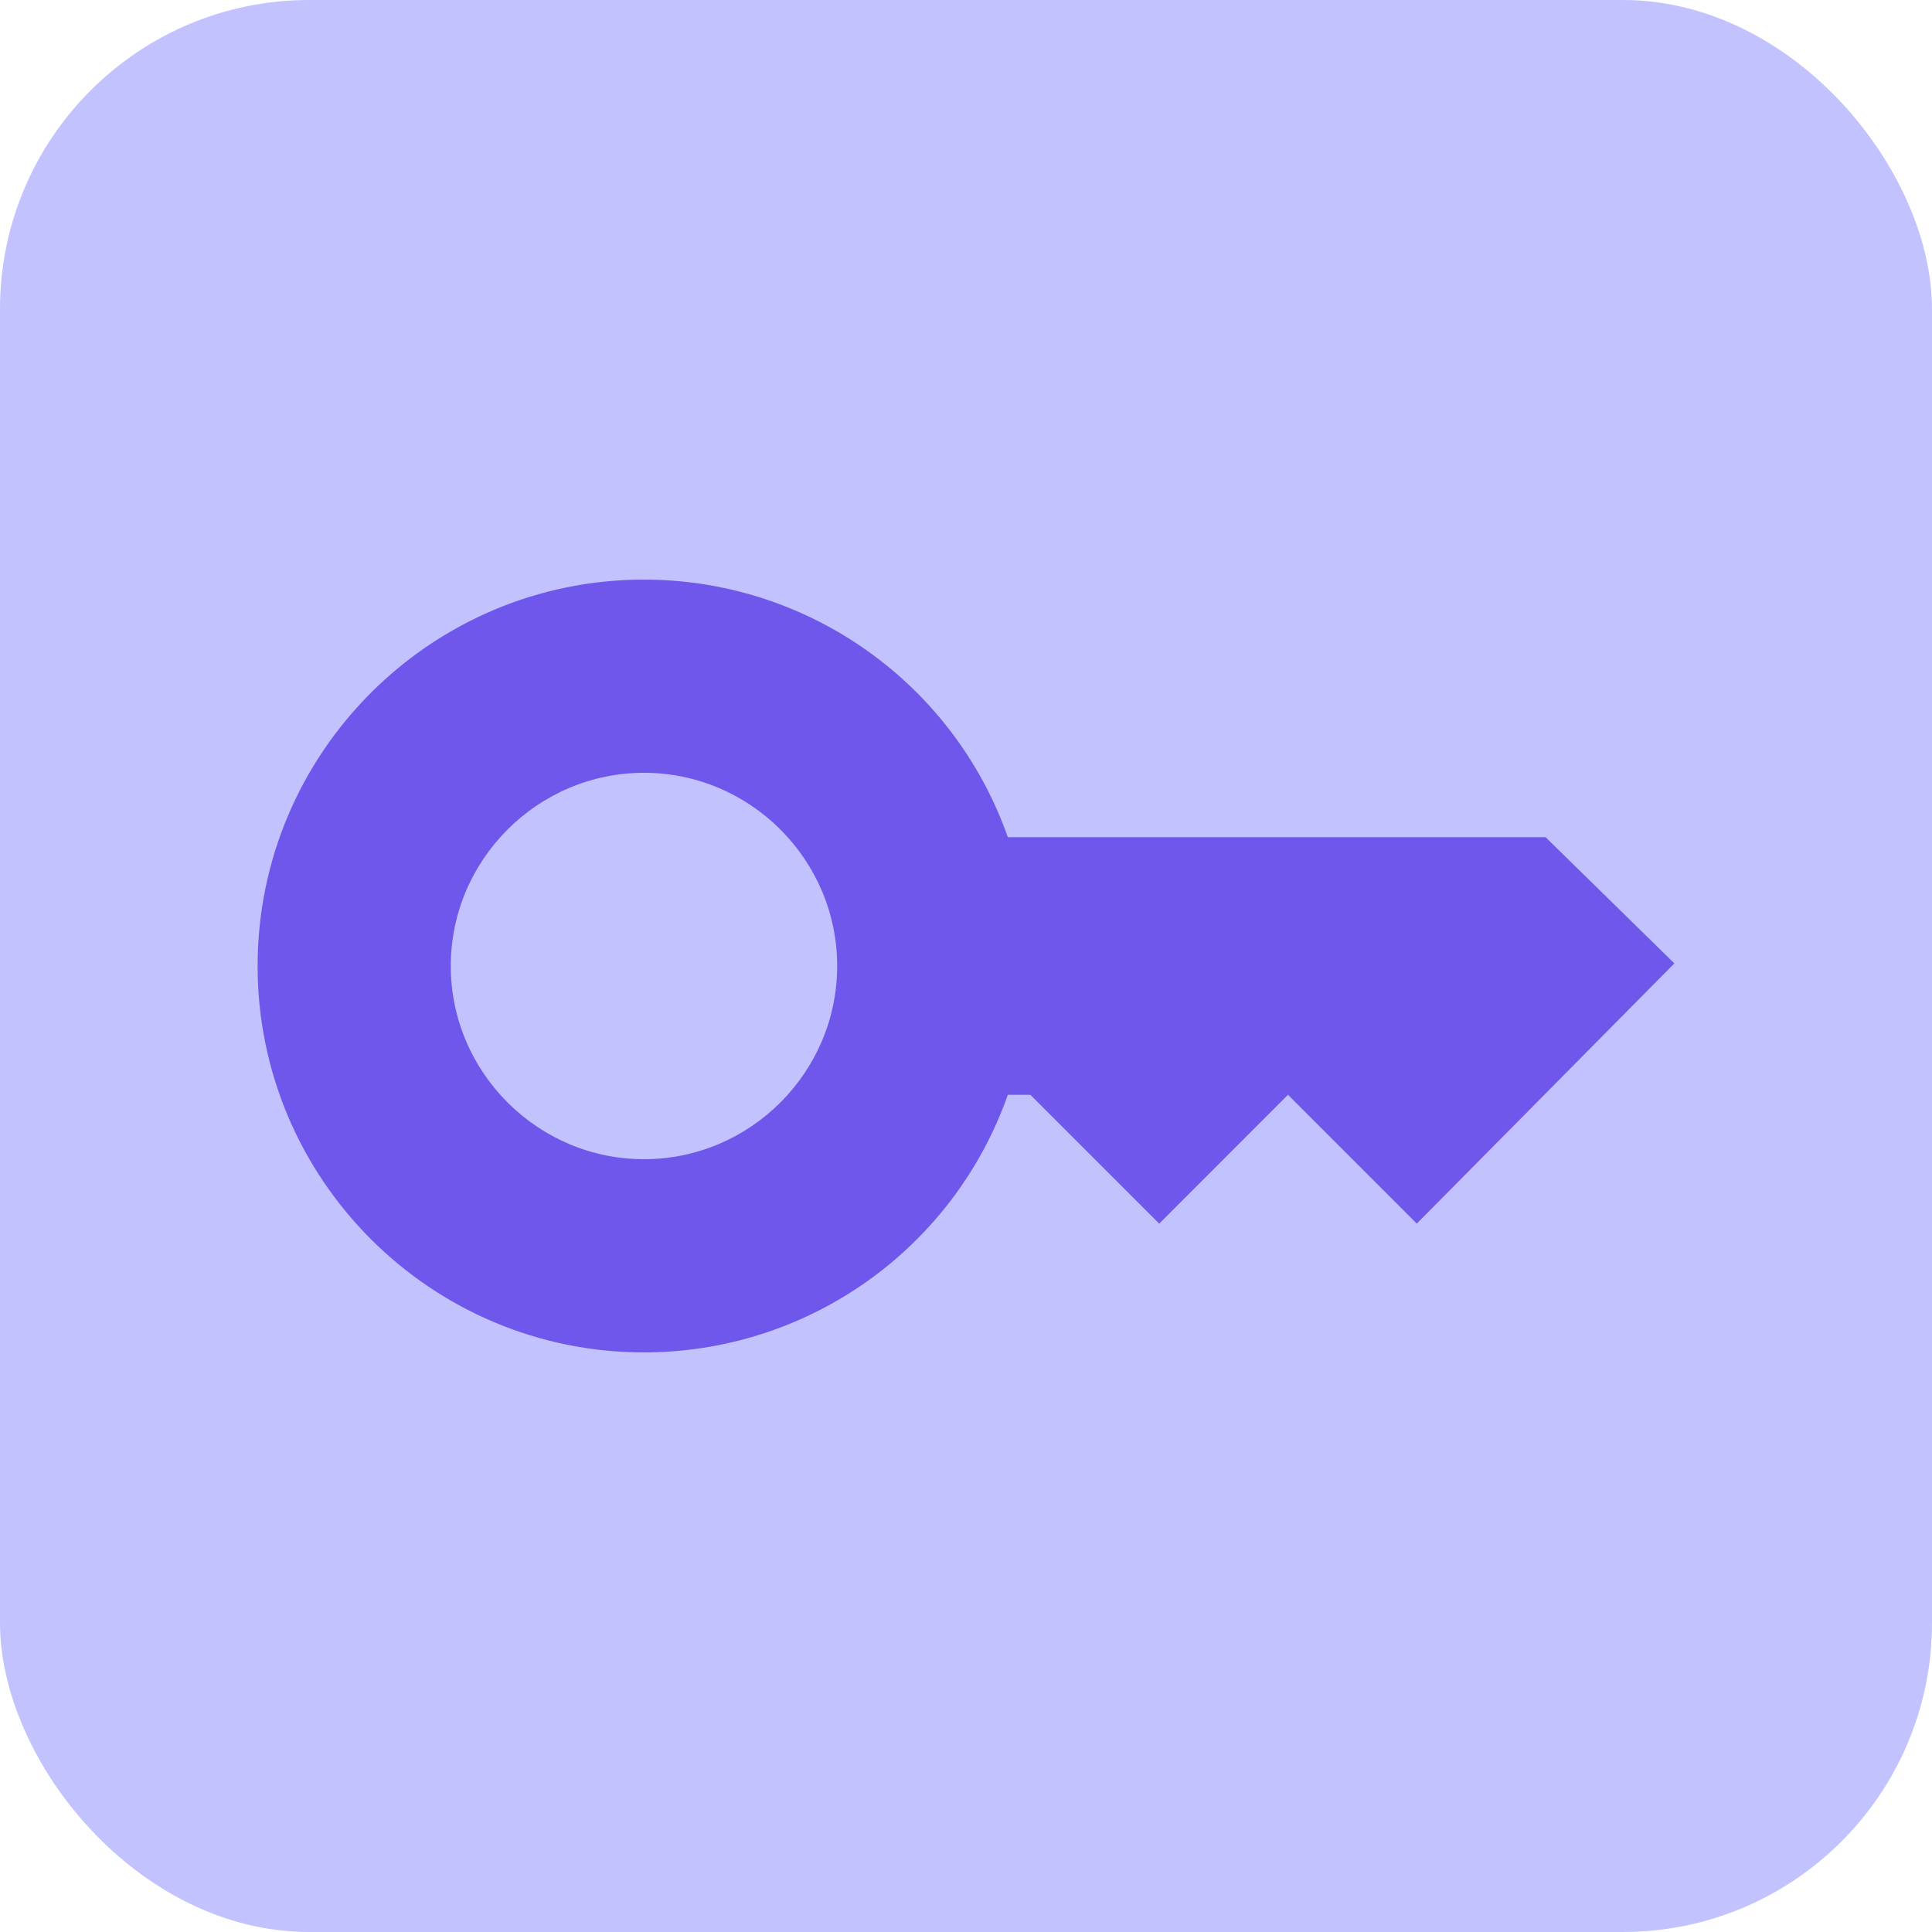 <svg width="50" height="50" viewBox="0 0 50 50" fill="none" xmlns="http://www.w3.org/2000/svg">
<rect width="50" height="50" rx="8" fill="#C2C2FF"/>
<path d="M40 21.667H26.083C25.397 19.718 24.122 18.029 22.435 16.835C20.749 15.641 18.733 15 16.666 15C11.15 15 6.667 19.483 6.667 25C6.667 30.517 11.15 35 16.666 35C18.733 35 20.749 34.359 22.435 33.165C24.122 31.971 25.397 30.282 26.083 28.333H26.666L30 31.667L33.333 28.333L36.666 31.667L43.333 24.933L40 21.667ZM16.666 30C13.916 30 11.666 27.75 11.666 25C11.666 22.25 13.916 20 16.666 20C19.416 20 21.666 22.25 21.666 25C21.666 27.75 19.416 30 16.666 30Z" fill="#6F57EB"/>
</svg>
